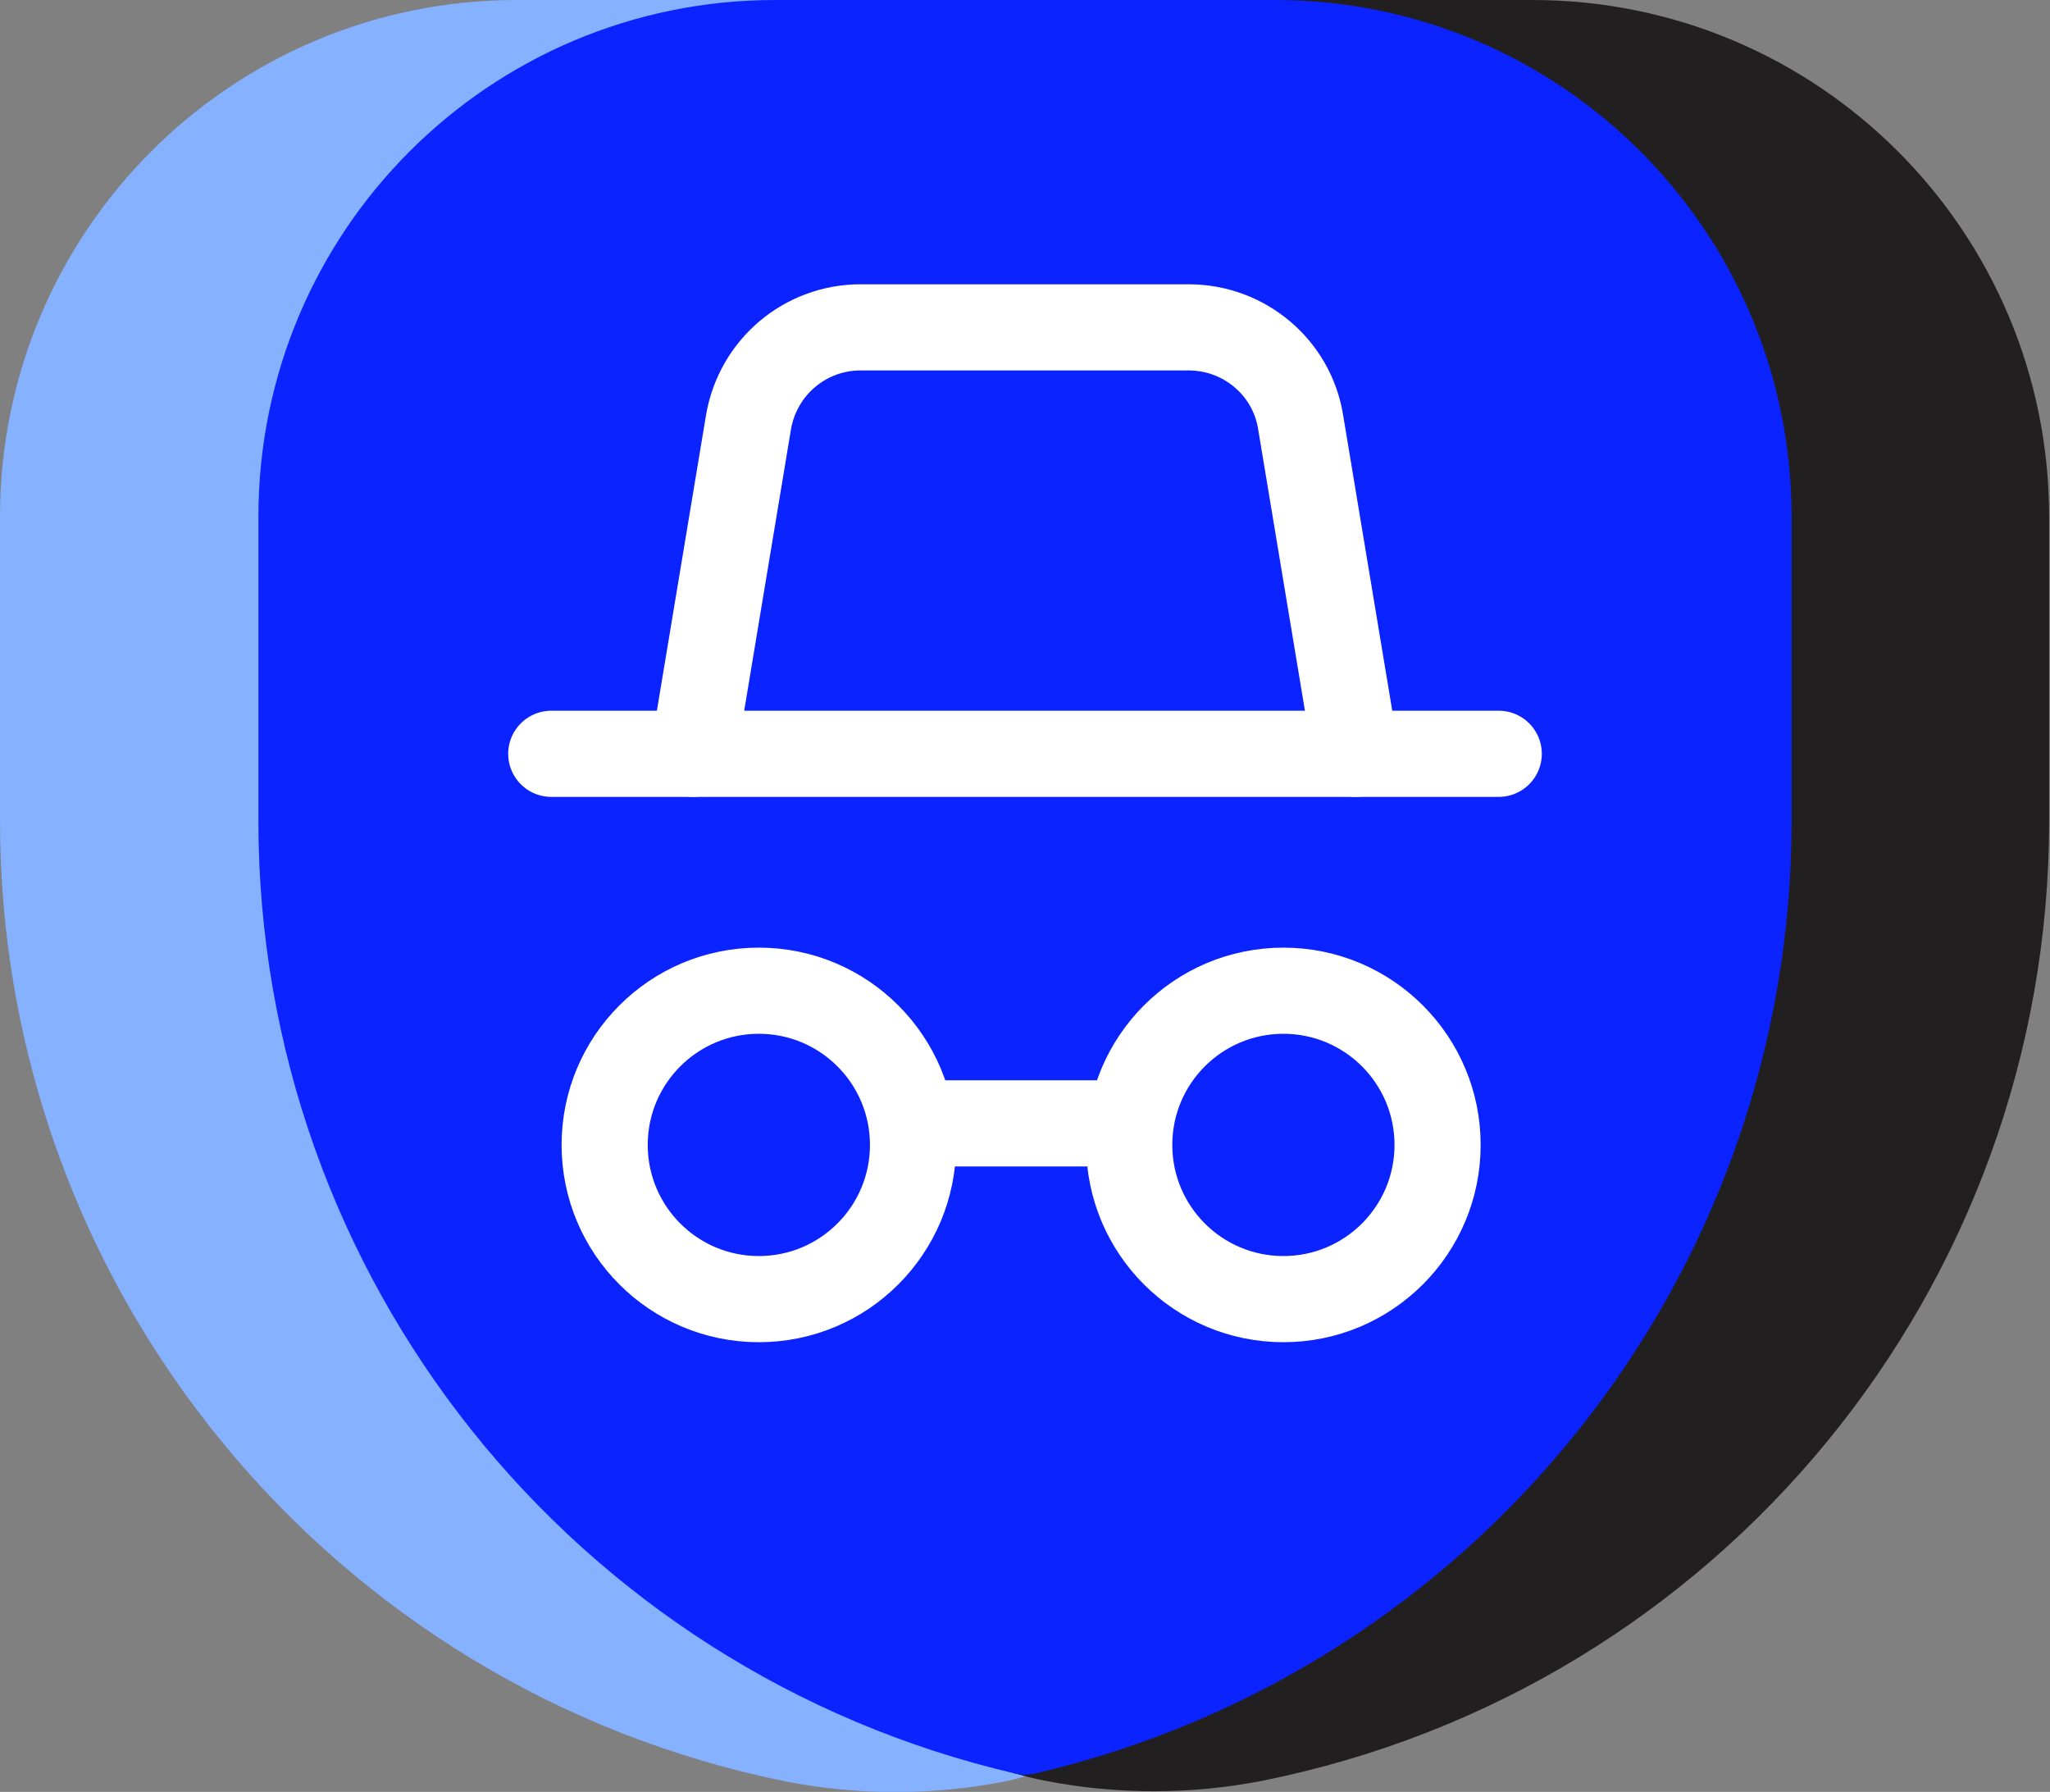 <?xml version="1.0" encoding="UTF-8"?>
<svg id="Capa_2" data-name="Capa 2" xmlns="http://www.w3.org/2000/svg" viewBox="0 0 23.8 20.8">
  <rect x="0" y="0" width="23.8" height="20.8" fill="#808080" stroke="none"/>
  <defs>
    <style>
      .cls-1 {
        fill: #0b24ff;
        stroke: #0b24ff;
      }

      .cls-1, .cls-2, .cls-3, .cls-4 {
        stroke-linecap: round;
        stroke-linejoin: round;
      }

      .cls-2 {
        fill: none;
        stroke: #fff;
      }

      .cls-3 {
        fill: #85b1ff;
        stroke: #85b1ff;
      }

      .cls-4 {
        fill: #221f20;
        stroke: #221f20;
      }
    </style>
  </defs>
  <g>
    <path class="cls-3" d="m3.5,9.53v-3.53C3.5,2.96,5.96.5,9,.5h-3C2.96.5.5,2.96.5,6v3.53c0,5.18,3.66,9.64,8.73,10.66.77.15,1.56.15,2.33,0h0c.11-.02.22-.06.33-.08-4.9-1.14-8.4-5.51-8.4-10.57Z"/>
    <path class="cls-4" d="m17.8.5h-3c3.04,0,5.5,2.46,5.5,5.5v3.53c0,5.06-3.5,9.43-8.4,10.57.11.03.22.06.33.08.77.15,1.56.15,2.33,0h0c5.08-1.02,8.73-5.48,8.73-10.65v-3.53c0-3.04-2.46-5.5-5.5-5.5Z"/>
    <path class="cls-1" d="m20.3,9.53v-3.53c0-3.04-2.46-5.5-5.5-5.5h-5.8C5.96.5,3.5,2.96,3.5,6v3.53c0,5.06,3.5,9.43,8.4,10.57,4.9-1.14,8.4-5.51,8.4-10.57Z"/>
  </g>
  <line class="cls-2" x1="17.4" y1="8.75" x2="6.4" y2="8.75"/>
  <circle class="cls-2" cx="8.81" cy="13.29" r="1.79"/>
  <circle class="cls-2" cx="14.9" cy="13.29" r="1.79"/>
  <line class="cls-2" x1="13.11" y1="13.04" x2="10.6" y2="13.04"/>
  <path class="cls-2" d="m8.05,8.75l.64-3.85c.11-.64.66-1.1,1.3-1.1h3.81c.65,0,1.2.47,1.3,1.1l.64,3.85"/>
</svg>